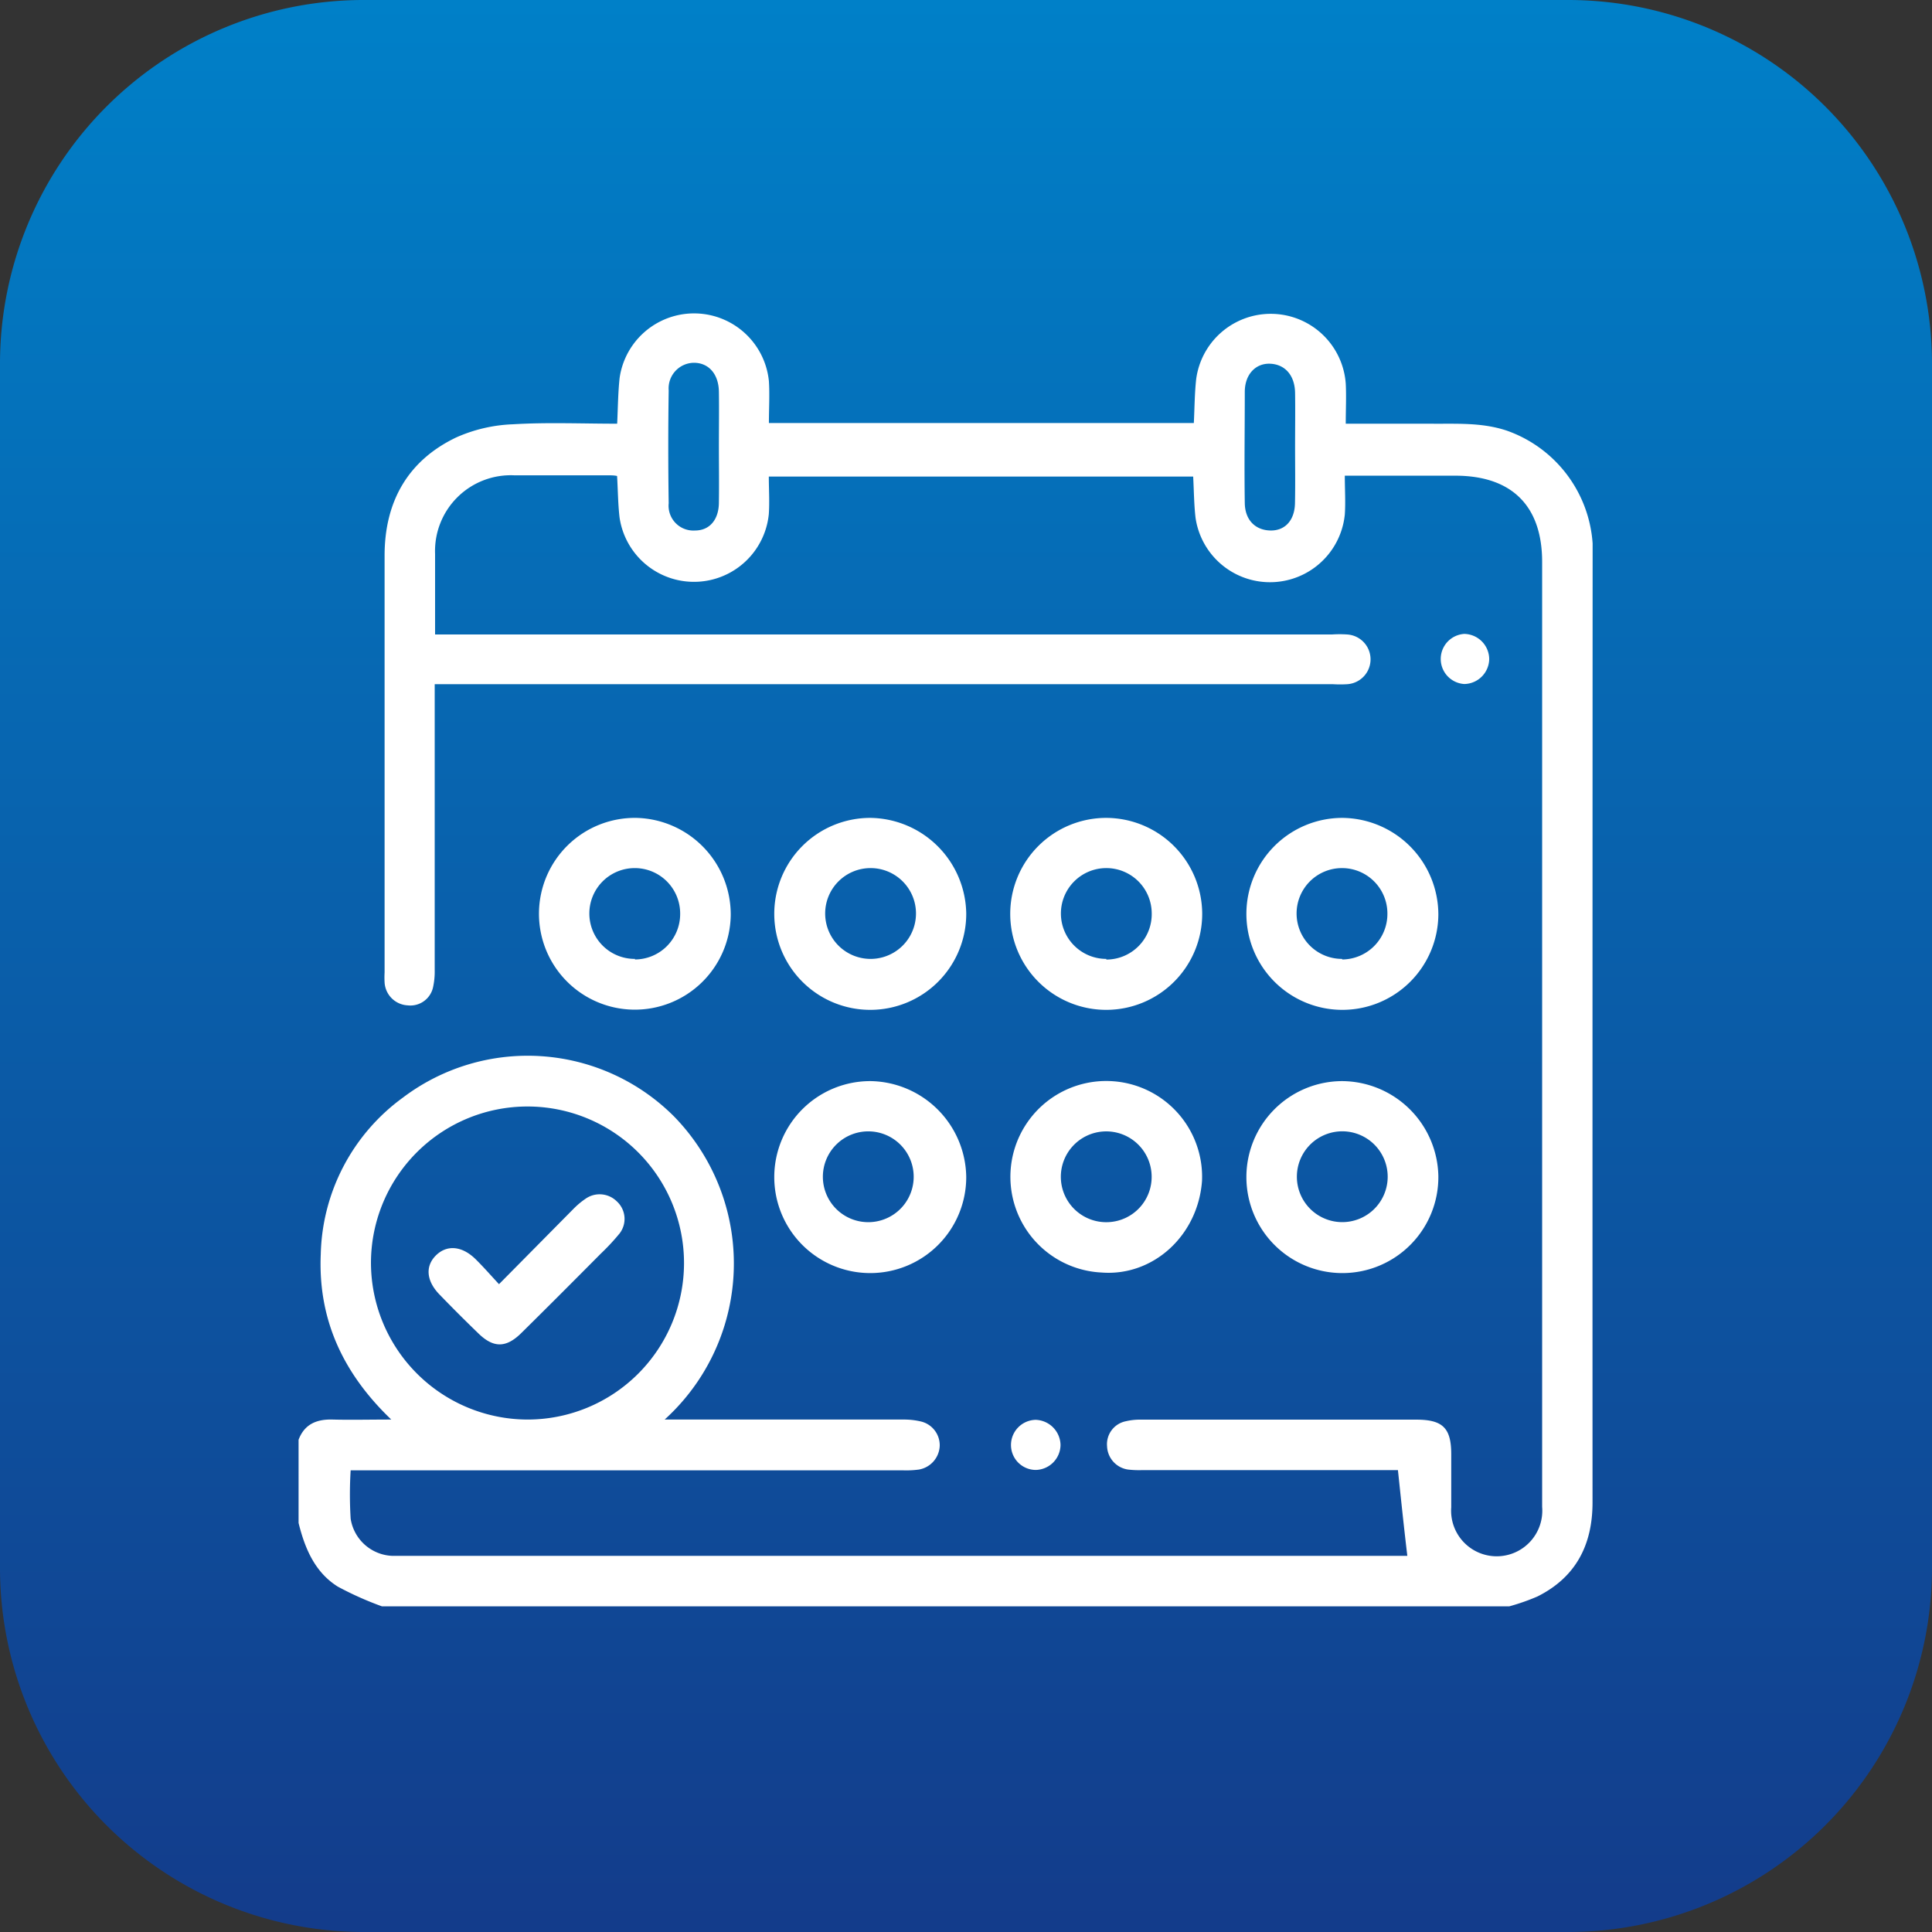 <?xml version="1.0" encoding="UTF-8"?>
<svg xmlns="http://www.w3.org/2000/svg" xmlns:xlink="http://www.w3.org/1999/xlink" viewBox="0 0 205.51 205.51">
  <rect x="0" y="0" width="205.51" height="205.51" fill="#333333" stroke="none"/>
  <defs>
    <linearGradient id="a" data-name="Unbenannter Verlauf 17" x1="1386.29" y1="313.53" x2="1181.48" y2="313.53" gradientTransform="translate(-210.78 1386.29) rotate(-90)" gradientUnits="userSpaceOnUse">
      <stop offset="0" stop-color="#0080c8"></stop>
      <stop offset="1" stop-color="#133c8b"></stop>
    </linearGradient>
  </defs>
  <g>
    <path d="M38.57,0H166.9a38.72,38.72,0,0,1,38.61,38.58V166.87a38.75,38.75,0,0,1-38.61,38.64H38.57A38.72,38.72,0,0,1,0,166.87V38.58A38.69,38.69,0,0,1,38.57,0Z" style="fill: url(#a)"></path>
    <g>
      <path d="M169.41,59.27c0-.49,0-1,0-1.47a13.71,13.71,0,0,0-9.15-12c-2.68-.89-5.39-.7-8.11-.73-2.95,0-5.89,0-9,0,0-1.51.07-2.89,0-4.26a8,8,0,0,0-15.91-.48c-.17,1.54-.17,3.09-.25,4.67H81.79c0-1.53.09-3,0-4.45a8,8,0,0,0-15.88-.35c-.17,1.58-.18,3.18-.26,4.87-3.73,0-7.41-.16-11.06.06a16.27,16.27,0,0,0-6.06,1.4C43.36,49,40.91,53.39,40.91,59.1q0,22.17,0,44.34a9.48,9.48,0,0,0,0,1.07,2.59,2.59,0,0,0,2.44,2.43,2.47,2.47,0,0,0,2.73-2,7.69,7.69,0,0,0,.16-1.73q0-14.37,0-28.75V72.78h95.58a12.19,12.19,0,0,0,1.48,0,2.65,2.65,0,0,0,0-5.29,12.32,12.32,0,0,0-1.61,0H46.28c0-3,0-5.77,0-8.58a8.06,8.06,0,0,1,8.42-8.35c3.32,0,6.63,0,9.94,0,.34,0,.68,0,1,.07.09,1.53.1,3,.26,4.39a8,8,0,0,0,15.88-.33c.09-1.32,0-2.66,0-4h45.14c.08,1.51.09,3,.25,4.37a8,8,0,0,0,15.88-.33c.09-1.32,0-2.66,0-4.13H154.8c6,0,9.24,3.2,9.24,9.17V118.1q0,21.09,0,42.19a4.85,4.85,0,1,1-9.67.05c0-1.88,0-3.77,0-5.65,0-2.79-.9-3.68-3.72-3.68h-29.3a6.51,6.51,0,0,0-1.59.17,2.49,2.49,0,0,0-2,2.66,2.6,2.6,0,0,0,2.24,2.48,10.27,10.27,0,0,0,1.47.06h27.23c.33,3.13.64,6.1,1,9.12H42.83c-.36,0-.72,0-1.07,0a4.67,4.67,0,0,1-4.46-3.95,41.93,41.93,0,0,1,0-5.15H96a10.1,10.1,0,0,0,1.74-.08,2.67,2.67,0,0,0,2.22-2.52,2.6,2.6,0,0,0-1.94-2.58A7.73,7.73,0,0,0,96.2,151H70.7a22.4,22.4,0,0,0,1-32.24,22,22,0,0,0-28.85-2,21.2,21.2,0,0,0-8.73,16.65c-.3,6.92,2.35,12.66,7.5,17.59-2.31,0-4.27.05-6.23,0-1.7-.05-3,.48-3.63,2.15V162c.67,2.71,1.73,5.24,4.17,6.77a34.84,34.84,0,0,0,4.7,2.1H160.54a22.46,22.46,0,0,0,3-1.05c4.12-2.06,5.86-5.53,5.86-10Q169.39,109.51,169.41,59.27ZM76.47,53.43c0,1.86-1,3-2.53,3a2.64,2.64,0,0,1-2.81-2.9q-.09-6,0-12a2.72,2.72,0,0,1,2.68-2.94c1.57,0,2.63,1.19,2.66,3.07s0,3.85,0,5.78S76.5,51.46,76.47,53.43Zm61.28,0c0,1.85-1,3-2.55,3s-2.76-1-2.79-2.92c-.06-3.94,0-7.88,0-11.82,0-1.87,1.16-3.07,2.71-3s2.61,1.21,2.64,3.1,0,3.85,0,5.77S137.79,51.48,137.75,53.45ZM39.46,134.27A16.65,16.65,0,1,1,56.07,151,16.7,16.7,0,0,1,39.46,134.27Z" style="fill: #fff"></path>
      <path d="M117.68,87a10.21,10.21,0,1,0,10.2,10.16A10.24,10.24,0,0,0,117.68,87Zm0,15a4.83,4.83,0,1,1,4.83-4.89A4.83,4.83,0,0,1,117.68,102.07Z" style="fill: #fff"></path>
      <path d="M118.17,115a10.19,10.19,0,0,0-1,20.36c5.48.43,10.26-3.92,10.69-9.74A10.19,10.19,0,0,0,118.17,115Zm-.23,15a4.83,4.83,0,1,1,4.56-5A4.82,4.82,0,0,1,117.94,130Z" style="fill: #fff"></path>
      <path d="M67.67,87A10.2,10.2,0,1,0,77.73,97.35,10.28,10.28,0,0,0,67.67,87Zm-.13,15a4.83,4.83,0,1,1,4.81-4.78A4.83,4.83,0,0,1,67.54,102.06Z" style="fill: #fff"></path>
      <path d="M142.75,87A10.21,10.21,0,1,0,153,97.31,10.3,10.3,0,0,0,142.75,87Zm0,15a4.83,4.83,0,1,1,4.83-4.76A4.84,4.84,0,0,1,142.78,102.06Z" style="fill: #fff"></path>
      <path d="M142.71,115A10.21,10.21,0,1,0,153,125.09,10.3,10.3,0,0,0,142.71,115Zm.06,15a4.83,4.83,0,1,1,4.84-4.75A4.83,4.83,0,0,1,142.77,130Z" style="fill: #fff"></path>
      <path d="M92.58,87a10.21,10.21,0,1,0,10.2,10.15A10.33,10.33,0,0,0,92.58,87Zm.06,15a4.83,4.83,0,1,1-.07-9.66,4.83,4.83,0,0,1,.07,9.66Z" style="fill: #fff"></path>
      <path d="M92.66,115a10.21,10.21,0,1,0,10.12,10.23A10.34,10.34,0,0,0,92.66,115Zm-.08,15a4.83,4.83,0,1,1,0-9.65,4.83,4.83,0,0,1,0,9.65Z" style="fill: #fff"></path>
      <path d="M158.41,70.1a2.7,2.7,0,0,1-2.65,2.66,2.67,2.67,0,0,1,0-5.33A2.7,2.7,0,0,1,158.41,70.1Z" style="fill: #fff"></path>
      <path d="M112.81,153.71a2.69,2.69,0,0,1-2.65,2.65,2.65,2.65,0,0,1-2.62-2.67,2.68,2.68,0,0,1,2.63-2.66A2.73,2.73,0,0,1,112.81,153.71Z" style="fill: #fff"></path>
      <path d="M65.91,131.2a23.92,23.92,0,0,1-2,2.15c-2.8,2.82-5.61,5.64-8.44,8.43-1.64,1.63-3,1.63-4.64,0q-2.07-2-4.08-4.08c-1.4-1.44-1.53-3-.4-4.14s2.74-1.09,4.24.38c.83.82,1.59,1.69,2.49,2.66l8-8.09a8.52,8.52,0,0,1,1.21-1,2.6,2.6,0,0,1,3.32.28A2.53,2.53,0,0,1,65.91,131.2Z" style="fill: #fff"></path>
    </g>
  </g>
</svg>
